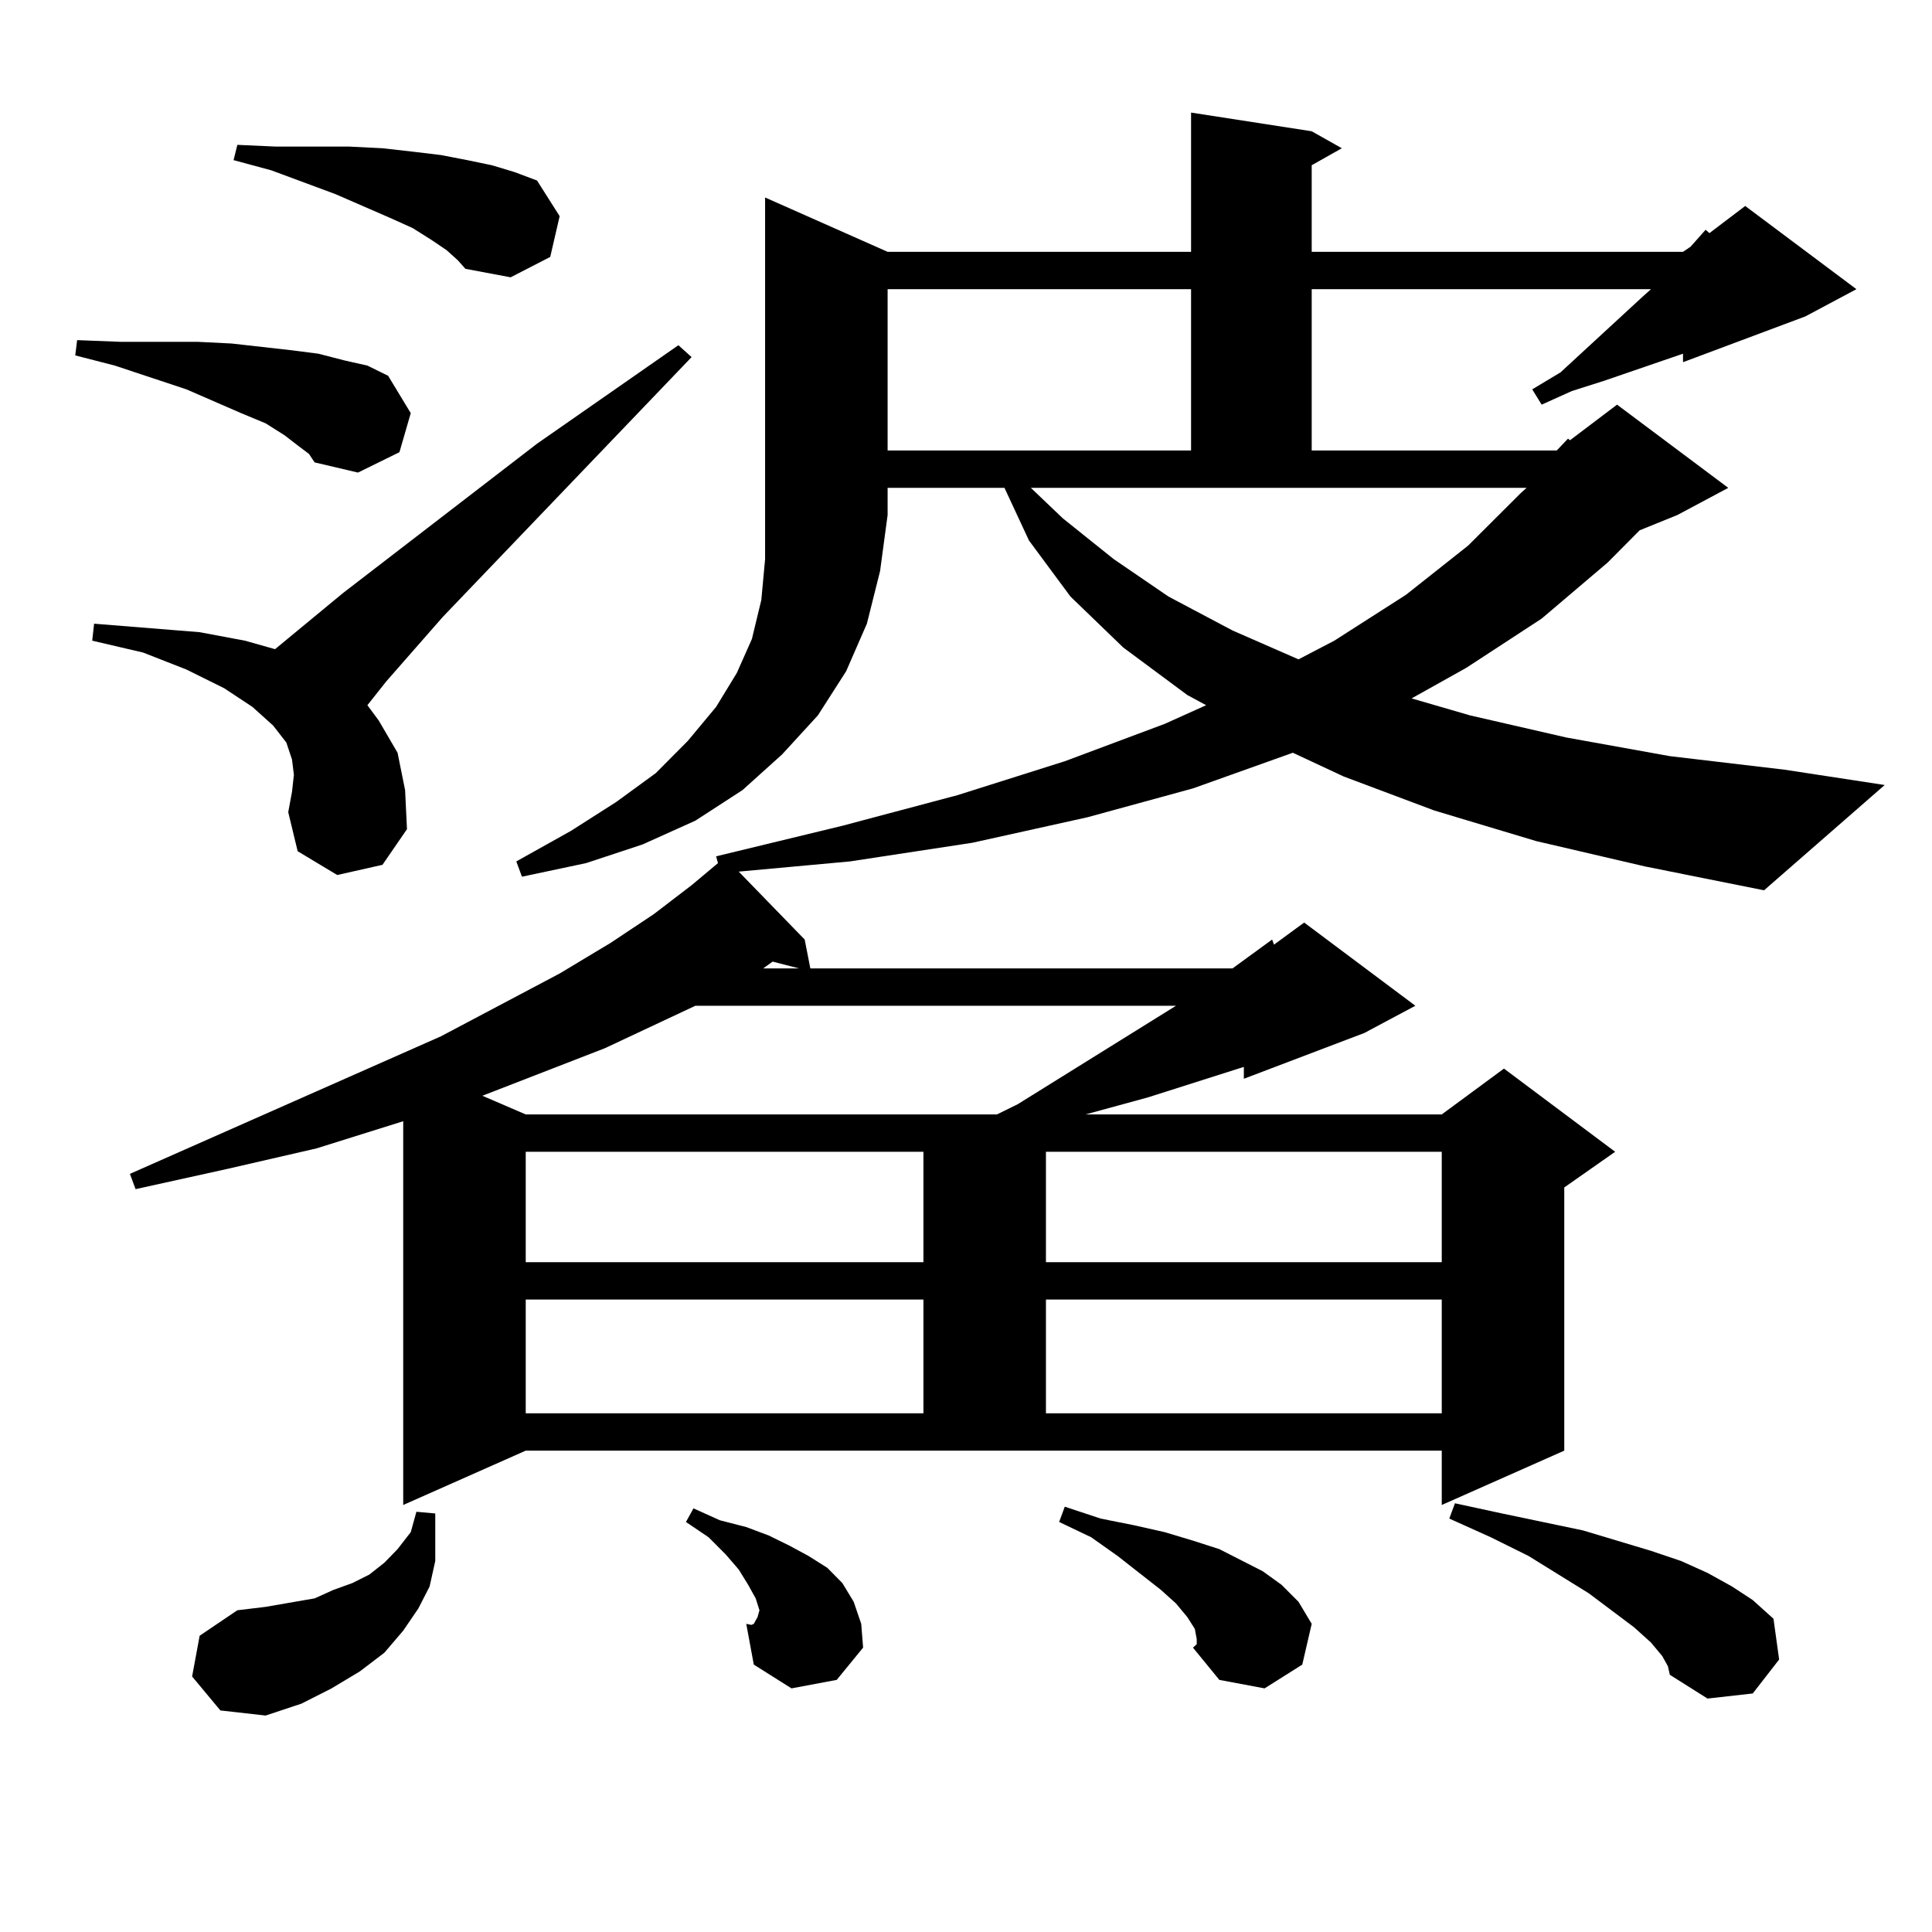 <?xml version="1.0" encoding="utf-8"?>
<!-- Generator: Adobe Illustrator 16.0.0, SVG Export Plug-In . SVG Version: 6.00 Build 0)  -->
<!DOCTYPE svg PUBLIC "-//W3C//DTD SVG 1.1//EN" "http://www.w3.org/Graphics/SVG/1.1/DTD/svg11.dtd">
<svg version="1.1" id="图层_1" xmlns="http://www.w3.org/2000/svg" xmlns:xlink="http://www.w3.org/1999/xlink" x="0px" y="0px"
	 width="1000px" height="1000px" viewBox="0 0 1000 1000" enable-background="new 0 0 1000 1000" xml:space="preserve">
<path d="M154.069,230.539l-6.829-5.273l-9.756-6.152l-12.683-5.273L96.51,201.535L59.438,189.23l-20.487-5.273l0.976-7.91
	l22.438,0.879h20.487h19.512l17.561,0.879l31.219,3.516l13.658,1.758l13.658,3.516l11.707,2.637l10.731,5.273l11.707,19.336
	l-5.854,20.215l-21.463,10.547l-22.438-5.273l-2.927-4.395L154.069,230.539z M174.557,452.902l-20.487-12.305l-4.878-20.215
	l1.951-10.547l0.976-8.789l-0.976-7.91l-2.927-8.789l-6.829-8.789l-10.731-9.668l-14.634-9.668l-19.512-9.668l-22.438-8.789
	l-26.341-6.152l0.976-8.789l54.633,4.395l23.414,4.395l15.609,4.395l35.121-29.004l100.485-77.344l73.169-50.977l6.829,6.152
	L229.189,319.309l-29.268,33.398l-9.756,12.305l5.854,7.91l9.756,16.699l3.902,19.336l0.976,20.215l-12.683,18.457L174.557,452.902z
	 M459.428,130.344h157.069v-72.07l62.438,9.668l15.609,8.789l-15.609,8.789v44.824h192.19l3.902-2.637l7.805-8.789l1.951,1.758
	l18.536-14.063l57.56,43.066l-26.341,14.063l-63.413,23.73v-4.395l-40.975,14.063l-16.585,5.273l-15.609,7.031l-4.878-7.91
	l14.634-8.789l41.95-38.672l4.878-4.395H678.935v83.496h126.826l5.854-6.152l0.976,0.879l24.39-18.457l57.56,43.066l-26.341,14.063
	l-19.512,7.91l-16.585,16.699l-34.146,29.004l-39.023,25.488l-28.292,15.82l30.243,8.789l49.755,11.426l53.657,9.668l59.511,7.031
	l51.706,7.91l-62.438,54.492l-61.462-12.305l-56.584-13.184l-52.682-15.82l-46.828-17.578l-26.341-12.305l-51.706,18.457
	L562.84,423.02l-59.511,13.184l-63.413,9.668l-57.56,5.273l34.146,35.156l2.927,14.941H637.96l20.487-14.941l0.976,2.637
	l15.609-11.426l57.56,43.066l-26.341,14.063l-62.438,23.73v-6.152l-49.755,15.82l-32.194,8.789H746.25l32.194-23.73l57.56,43.066
	l-26.341,18.457v136.23l-63.413,28.125v-28.125H272.115l-63.413,28.125V580.344l-44.877,14.063l-45.853,10.547L70.169,615.5
	l-2.927-7.91l160.972-71.191l61.462-32.52l26.341-15.82l22.438-14.941l19.512-14.941l13.658-11.426l-0.976-3.516l65.364-15.82
	l59.511-15.82l55.608-17.578l51.706-19.336l21.463-9.668l-9.756-5.273l-33.17-24.609l-27.316-26.367l-21.463-29.004l-12.683-27.246
	h-60.486v14.063l-3.902,29.004l-6.829,27.246l-10.731,24.609l-14.634,22.852L404.795,390.5l-20.487,18.457l-24.39,15.82
	l-27.316,12.305l-29.268,9.668l-33.17,7.031l-2.927-7.91l28.292-15.82l23.414-14.941l20.487-14.941l16.585-16.699l14.634-17.578
	l10.731-17.578l7.805-17.578l4.878-20.215l1.951-21.094V102.219L459.428,130.344z M99.437,867.746l3.902-21.094l19.512-13.184
	l14.634-1.758l25.365-4.395l9.756-4.395l9.756-3.516l8.78-4.395l7.805-6.152l6.829-7.031l6.829-8.789l2.927-10.547l9.756,0.879
	v12.305v12.305l-2.927,13.184l-5.854,11.426l-7.805,11.426l-9.756,11.426l-12.683,9.668l-14.634,8.789l-15.609,7.91l-18.536,6.152
	l-23.414-2.637L99.437,867.746z M231.141,129.465l-7.805-5.273l-9.756-6.152l-11.707-5.273l-28.292-12.305l-33.17-12.305
	l-19.512-5.273l1.951-7.91l19.512,0.879h19.512h18.536l17.561,0.879l15.609,1.758l14.634,1.758l13.658,2.637l12.683,2.637
	l11.707,3.516l11.707,4.395l11.707,18.457l-4.878,21.094l-20.487,10.547l-23.414-4.395l-3.902-4.395L231.141,129.465z
	 M359.918,520.578l-46.828,21.973l-63.413,24.609l22.438,9.668h243.896l10.731-5.273l81.949-50.977h0.976H359.918z M272.115,596.164
	v57.129h205.849v-57.129H272.115z M272.115,672.629v58.887h205.849v-58.887H272.115z M372.601,786.887l13.658,3.516l11.707,4.395
	l10.731,5.273l9.756,5.273l9.756,6.152l7.805,7.91l5.854,9.668l3.902,11.426l0.976,12.305l-58.535-11.426l1.951-0.879l1.951-3.516
	l0.976-3.516l-1.951-6.152l-3.902-7.031l-4.878-7.91l-6.829-7.91l-8.78-8.789l-11.707-7.91l3.902-7.031L372.601,786.887z
	 M386.259,840.5l60.486,12.305l-13.658,16.699l-23.414,4.395l-19.512-12.305L386.259,840.5z M395.039,501.242h-0.976h19.512
	l-13.658-3.516L395.039,501.242z M459.428,149.68v83.496h157.069V149.68H459.428z M550.157,268.332l26.341,21.094l28.292,19.336
	l33.17,17.578l34.146,14.941l18.536-9.668l37.072-23.73l32.194-25.488l27.316-27.246l2.927-2.637H533.572L550.157,268.332z
	 M541.377,596.164v57.129H746.25v-57.129H541.377z M541.377,672.629v58.887H746.25v-58.887H541.377z M619.424,848.41l-0.976-5.273
	l-3.902-6.152l-5.854-7.031l-7.805-7.031l-22.438-17.578l-13.658-9.668l-16.585-7.91l2.927-7.91l18.536,6.152l17.561,3.516
	l15.609,3.516l14.634,4.395l13.658,4.395l22.438,11.426l9.756,7.031l8.78,8.789l6.829,11.426l-4.878,21.094l-19.512,12.305
	l-23.414-4.395l-13.658-16.699l1.951-1.758V848.41z M860.394,857.199l-5.854-7.031l-8.78-7.91l-23.414-17.578l-31.219-19.336
	l-19.512-9.668l-21.463-9.668l2.927-7.91l24.39,5.273l41.95,8.789l35.121,10.547l15.609,5.273l13.658,6.152l12.683,7.031
	l10.731,7.031l10.731,9.668l2.927,21.094l-13.658,17.578l-23.414,2.637l-19.512-12.305l-0.976-4.395L860.394,857.199z"/>
</svg>
